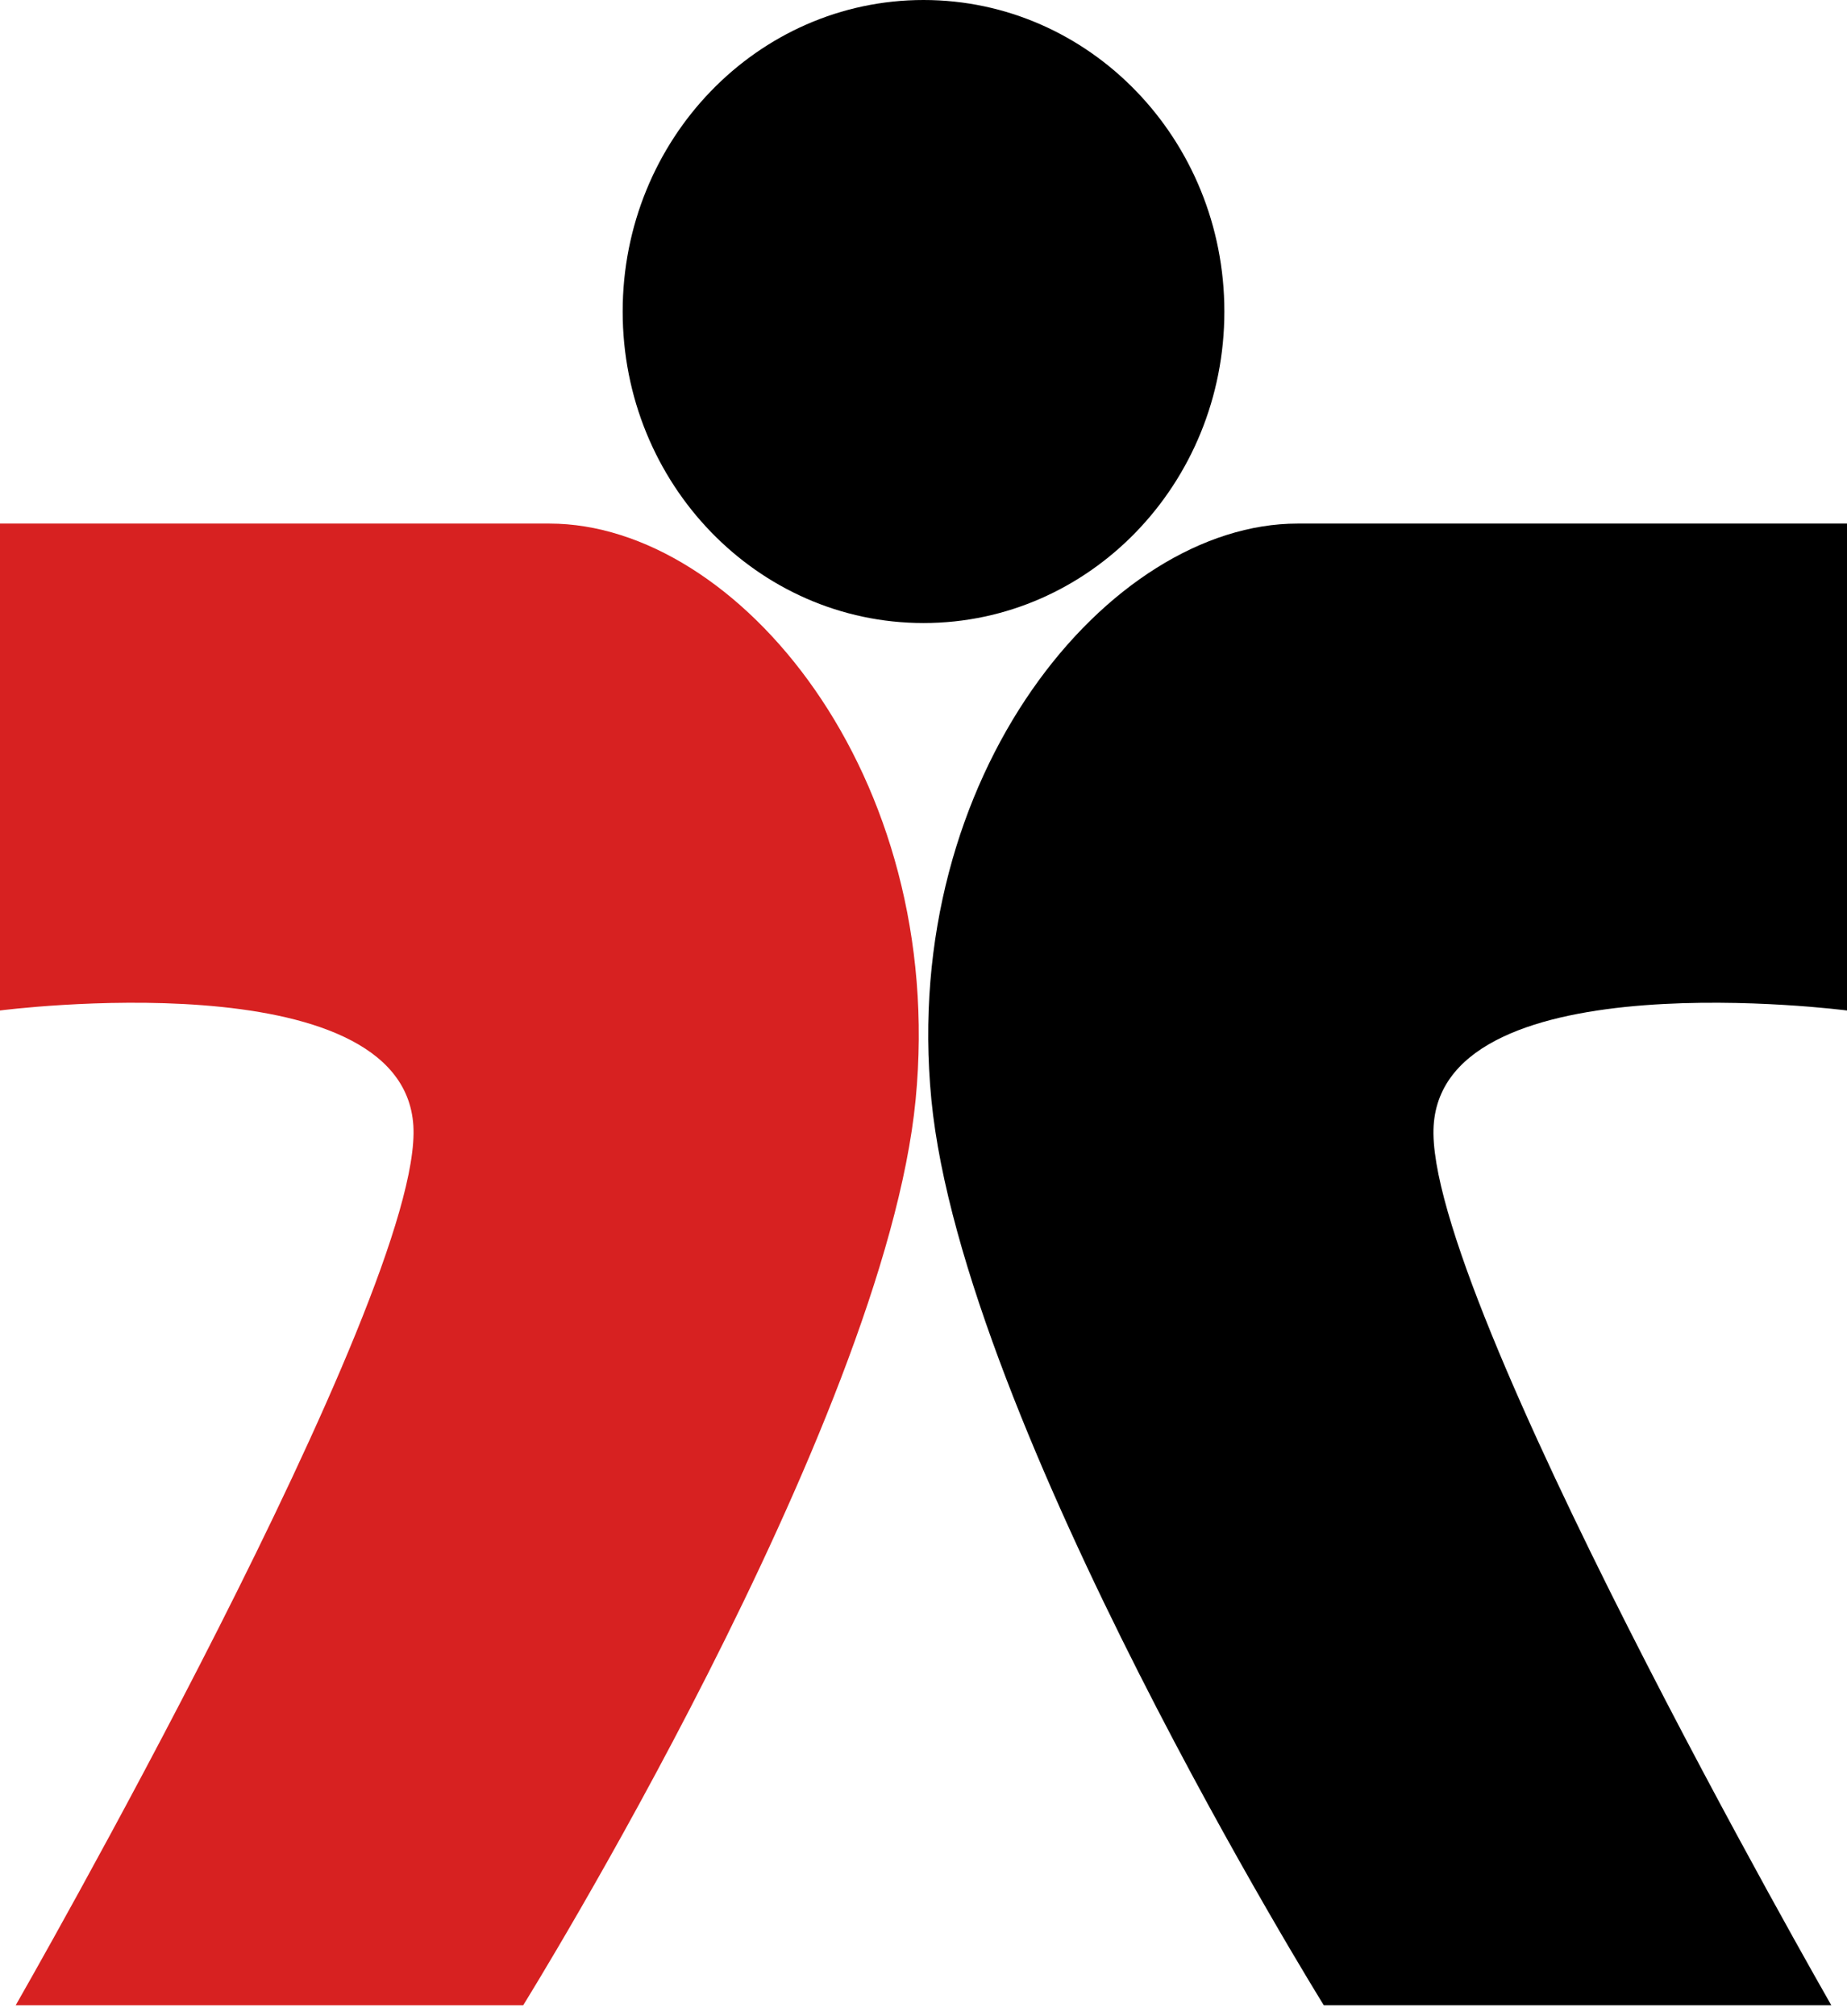 <?xml version="1.0" encoding="UTF-8"?> <svg xmlns="http://www.w3.org/2000/svg" width="55" height="60" viewBox="0 0 55 60" fill="none"> <path fill-rule="evenodd" clip-rule="evenodd" d="M36.459 9.271C36.459 14.39 32.449 18.541 27.501 18.541C22.553 18.541 18.542 14.39 18.542 9.271C18.542 4.151 22.553 0 27.501 0C32.449 0 36.459 4.15 36.459 9.271Z" fill="black"></path> <path fill-rule="evenodd" clip-rule="evenodd" d="M0 15.581V30.071C0 30.071 11.997 28.513 12.309 33.499C12.621 38.485 0.468 59.674 0.468 59.674H15.58C15.58 59.674 26.331 42.38 27.266 32.72C28.201 23.06 21.969 15.581 16.36 15.581C10.751 15.581 0 15.581 0 15.581Z" fill="#D72121"></path> <path fill-rule="evenodd" clip-rule="evenodd" d="M55 15.581V30.071C55 30.071 43.002 28.513 42.691 33.499C42.38 38.485 54.532 59.674 54.532 59.674H39.42C39.42 59.674 28.669 42.38 27.734 32.72C26.799 23.06 33.031 15.581 38.64 15.581C44.25 15.581 55 15.581 55 15.581Z" fill="black"></path> </svg> 